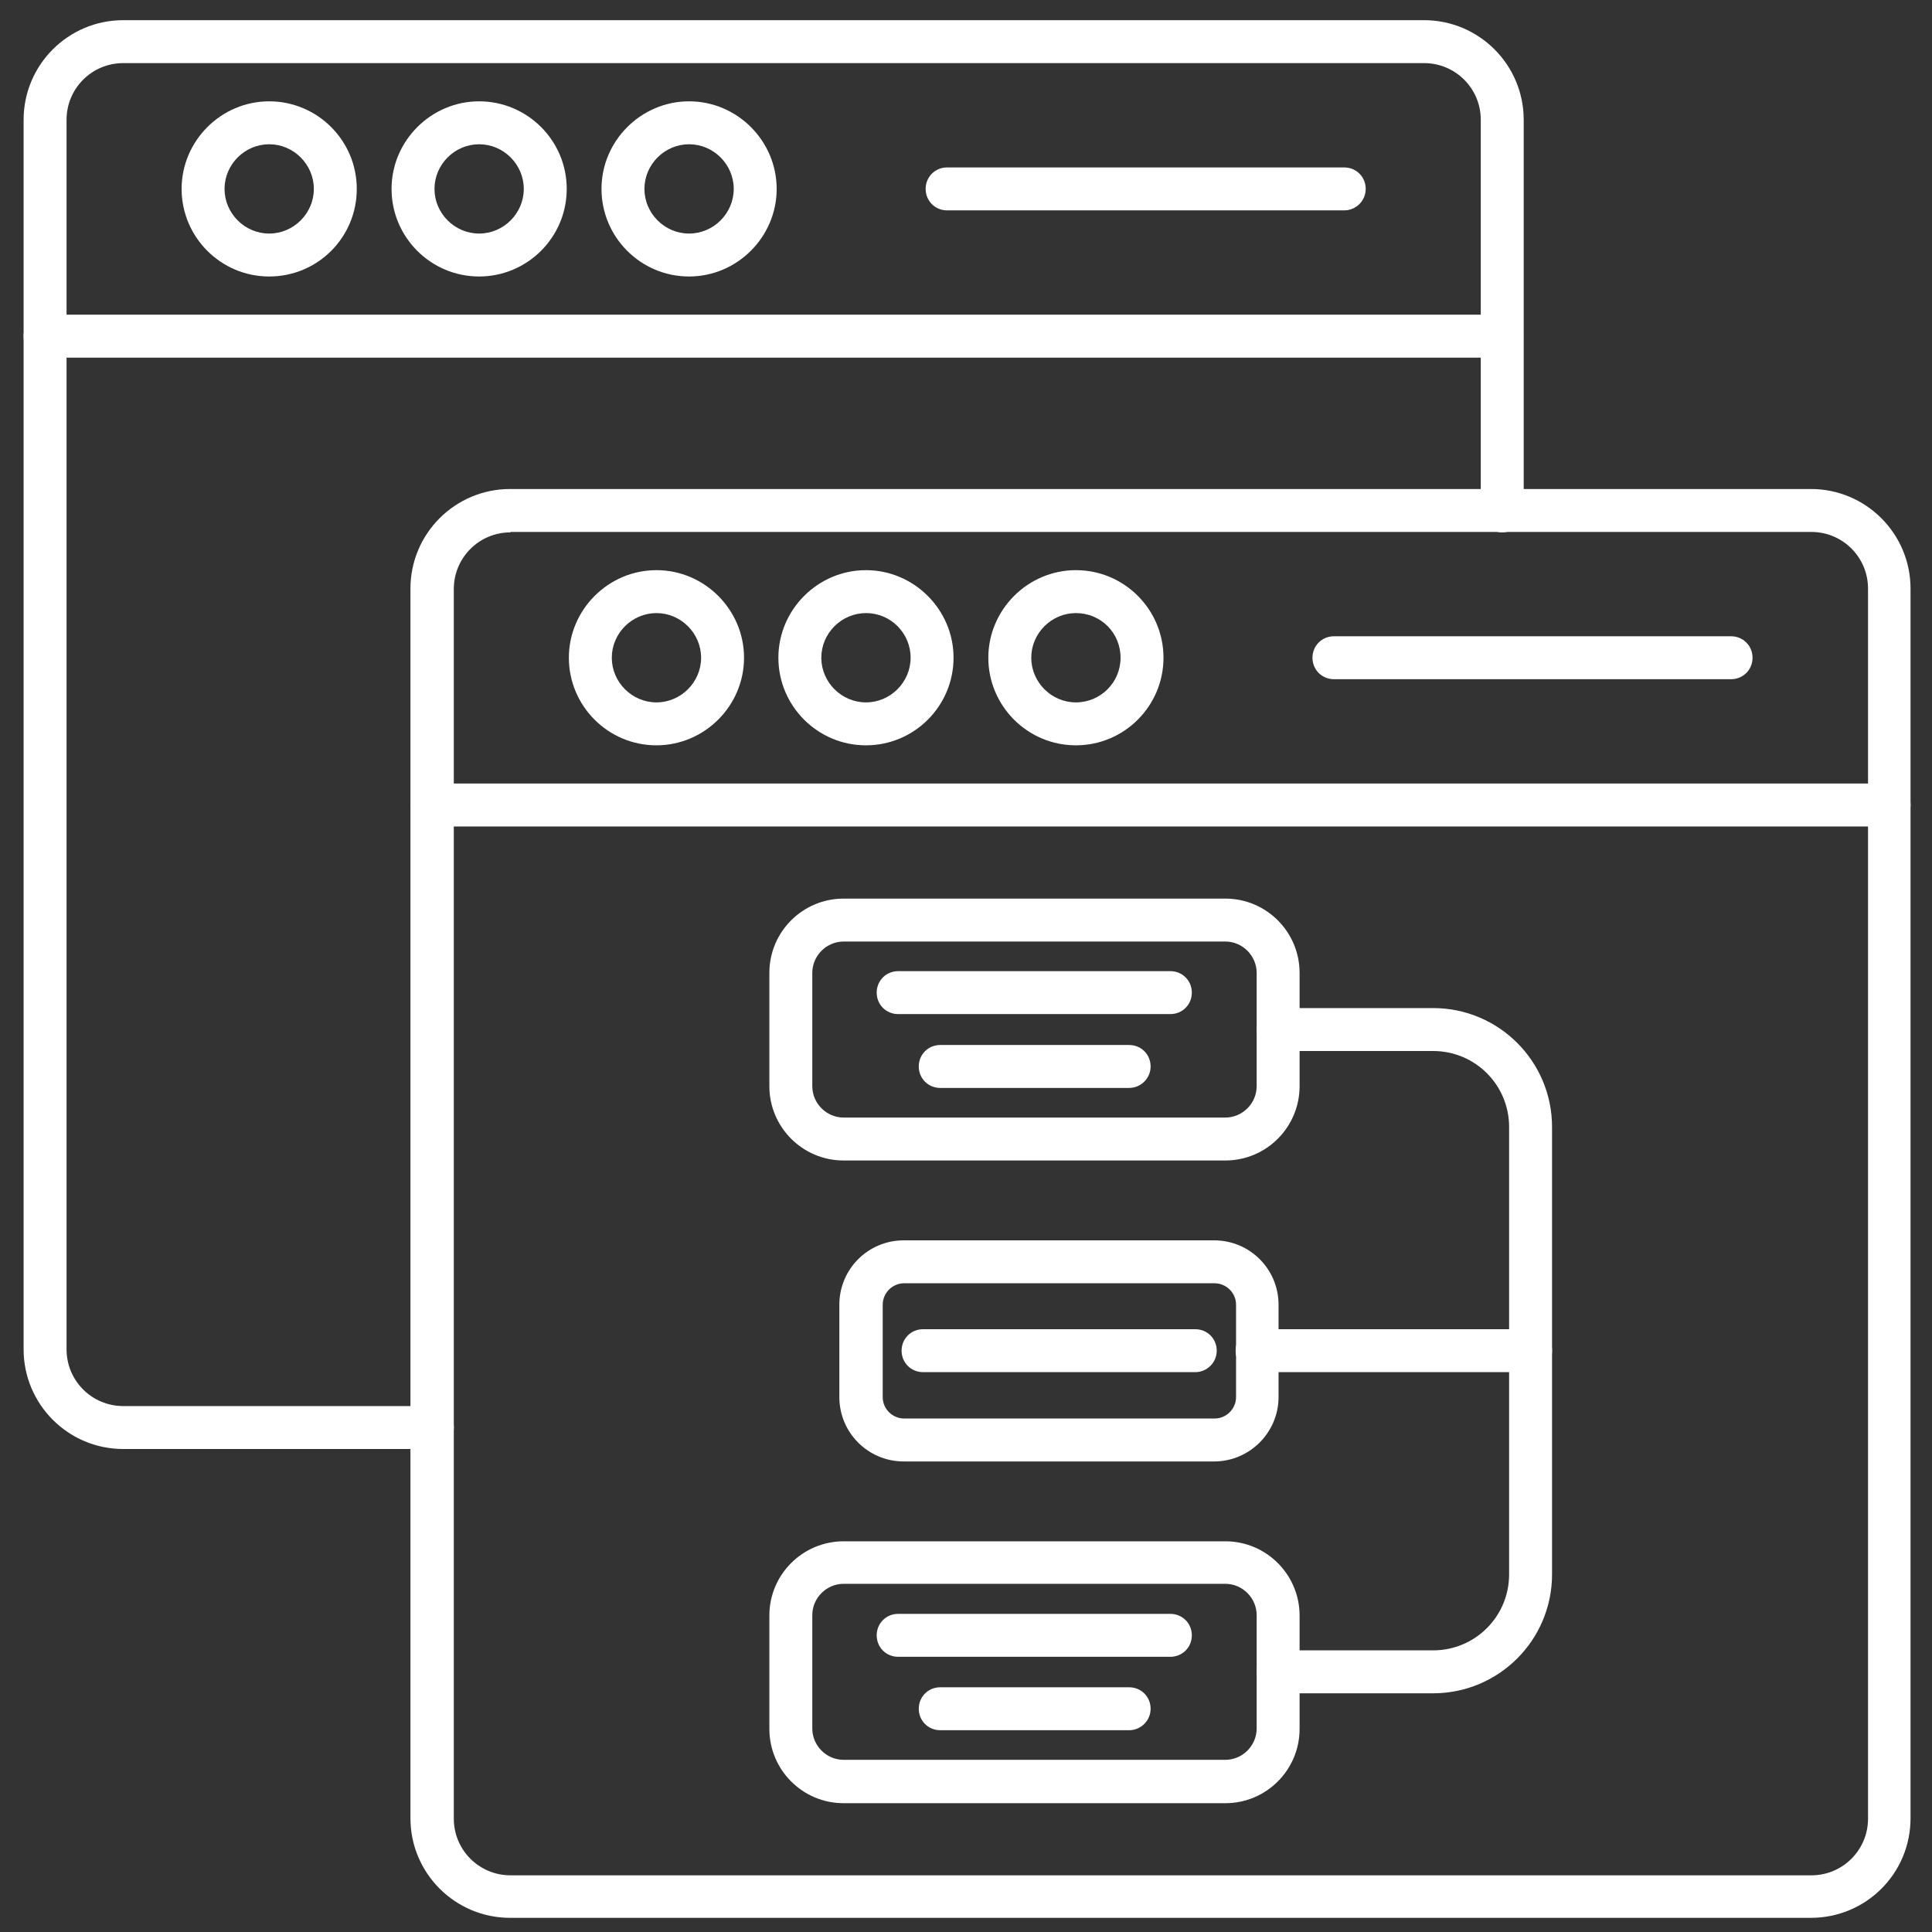 <svg id="Layer_1" enable-background="new 0 0 450 450" height="512" viewBox="0 0 450 450" width="512" fill="#ffffff" xmlns="http://www.w3.org/2000/svg"><rect x="0" y="0" width="450" height="450" fill="#333333" stroke="none"/><g><g><path d="m421.8 446.7h-303c-12.8 0-23.2-10.4-23.2-23.2v-286.4c0-12.8 10.4-23.2 23.2-23.2h303c12.8 0 23.2 10.4 23.2 23.2v286.4c0 12.9-10.4 23.2-23.2 23.2zm-302.9-322.7c-7.3 0-13.2 5.9-13.2 13.2v286.4c0 7.3 5.9 13.2 13.2 13.2h303c7.3 0 13.2-5.9 13.2-13.2v-286.5c0-7.3-5.9-13.2-13.2-13.2h-303z"/></g><g><path d="m440 192.5h-339.3c-2.8 0-5-2.2-5-5s2.2-5 5-5h339.3c2.8 0 5 2.2 5 5s-2.3 5-5 5z"/></g><g><path d="m152.9 173.6c-11.3 0-20.4-9.2-20.4-20.4s9.2-20.4 20.4-20.4 20.4 9.2 20.4 20.4-9.2 20.4-20.4 20.4zm0-30.8c-5.7 0-10.4 4.7-10.4 10.4s4.7 10.4 10.4 10.4 10.4-4.7 10.4-10.4-4.7-10.4-10.4-10.4z"/></g><g><path d="m201.7 173.6c-11.3 0-20.4-9.2-20.4-20.4s9.2-20.4 20.4-20.4 20.4 9.2 20.4 20.4-9.1 20.4-20.4 20.4zm0-30.8c-5.7 0-10.4 4.7-10.4 10.4s4.7 10.4 10.4 10.4 10.4-4.7 10.4-10.4-4.6-10.4-10.4-10.4z"/></g><g><path d="m250.6 173.6c-11.3 0-20.4-9.2-20.4-20.4s9.2-20.4 20.4-20.4c11.3 0 20.4 9.2 20.4 20.4s-9.1 20.4-20.4 20.4zm0-30.8c-5.7 0-10.4 4.7-10.4 10.4s4.7 10.4 10.4 10.4 10.4-4.6 10.4-10.4-4.6-10.4-10.4-10.4z"/></g><g><path d="m403.2 158.2h-92.5c-2.8 0-5-2.2-5-5s2.2-5 5-5h92.5c2.8 0 5 2.2 5 5s-2.2 5-5 5z"/></g><g><path d="m100.7 337.5h-72c-12.8 0-23.2-10.4-23.2-23.2v-286.4c0-12.8 10.4-23.2 23.2-23.2h303c12.8 0 23.2 10.4 23.2 23.2v91.1c0 2.8-2.2 5-5 5s-5-2.2-5-5v-91.1c0-7.3-5.9-13.2-13.2-13.2h-303c-7.3 0-13.2 5.9-13.2 13.2v286.4c0 7.3 5.9 13.2 13.2 13.2h72c2.8 0 5 2.2 5 5s-2.2 5-5 5z"/></g><g><path d="m349.8 83.3h-339.3c-2.8 0-5-2.2-5-5s2.2-5 5-5h339.3c2.8 0 5 2.2 5 5s-2.2 5-5 5z"/></g><g><path d="m62.7 64.4c-11.3 0-20.4-9.2-20.4-20.4s9.2-20.4 20.4-20.4 20.4 9.1 20.4 20.4-9.1 20.4-20.4 20.4zm0-30.8c-5.7 0-10.4 4.7-10.4 10.4s4.7 10.4 10.4 10.4 10.4-4.7 10.4-10.4-4.7-10.4-10.4-10.4z"/></g><g><path d="m111.6 64.4c-11.3 0-20.4-9.2-20.4-20.4s9.2-20.4 20.4-20.4 20.4 9.1 20.4 20.4-9.2 20.4-20.4 20.4zm0-30.8c-5.7 0-10.4 4.7-10.4 10.4s4.7 10.4 10.4 10.4 10.4-4.7 10.4-10.4-4.7-10.4-10.4-10.4z"/></g><g><path d="m160.5 64.4c-11.3 0-20.4-9.2-20.4-20.4s9.2-20.4 20.4-20.4 20.4 9.2 20.4 20.4-9.2 20.4-20.4 20.4zm0-30.8c-5.7 0-10.4 4.7-10.4 10.4s4.7 10.4 10.4 10.4 10.4-4.7 10.4-10.4-4.7-10.4-10.4-10.4z"/></g><g><path d="m313.1 49h-92.5c-2.8 0-5-2.2-5-5s2.2-5 5-5h92.5c2.8 0 5 2.2 5 5s-2.3 5-5 5z"/></g><g><path d="m333.8 394.4h-36.1c-2.8 0-5-2.2-5-5s2.2-5 5-5h36.1c9.8 0 17.7-7.9 17.7-17.7v-104.2c0-9.8-7.9-17.7-17.7-17.7h-36.1c-2.8 0-5-2.2-5-5s2.2-5 5-5h36.1c15.3 0 27.7 12.4 27.7 27.7v104.2c0 15.3-12.4 27.7-27.7 27.7z"/></g><g><path d="m356.5 319.6h-63.7c-2.8 0-5-2.2-5-5s2.2-5 5-5h63.7c2.8 0 5 2.2 5 5s-2.2 5-5 5z"/></g><g><path d="m285.4 270.3h-88.9c-9.6 0-17.3-7.8-17.3-17.3v-26.4c0-9.6 7.8-17.3 17.3-17.3h88.9c9.6 0 17.3 7.8 17.3 17.3v26.4c0 9.5-7.7 17.3-17.3 17.3zm-88.9-51c-4 0-7.3 3.3-7.3 7.3v26.4c0 4 3.3 7.3 7.3 7.3h88.9c4 0 7.3-3.3 7.3-7.3v-26.4c0-4-3.3-7.3-7.3-7.3z"/></g><g><path d="m282.8 340.4h-72.3c-8.3 0-15-6.7-15-15v-21.5c0-8.3 6.7-15 15-15h72.3c8.3 0 15 6.7 15 15v21.5c0 8.2-6.7 15-15 15zm-72.2-41.5c-2.8 0-5 2.3-5 5v21.5c0 2.8 2.3 5 5 5h72.3c2.8 0 5-2.3 5-5v-21.5c0-2.8-2.3-5-5-5z"/></g><g><path d="m285.4 420h-88.9c-9.6 0-17.3-7.8-17.3-17.3v-26.4c0-9.6 7.8-17.3 17.3-17.3h88.9c9.6 0 17.3 7.8 17.3 17.3v26.4c0 9.5-7.7 17.3-17.3 17.3zm-88.9-51.1c-4 0-7.3 3.3-7.3 7.3v26.4c0 4 3.3 7.3 7.3 7.3h88.9c4 0 7.3-3.3 7.3-7.3v-26.4c0-4-3.3-7.3-7.3-7.3z"/></g><g><path d="m272.6 236.2h-63.4c-2.8 0-5-2.2-5-5s2.2-5 5-5h63.4c2.8 0 5 2.2 5 5s-2.2 5-5 5z"/></g><g><path d="m263 253.4h-44c-2.8 0-5-2.2-5-5s2.2-5 5-5h44c2.8 0 5 2.2 5 5s-2.3 5-5 5z"/></g><g><path d="m278.4 319.6h-63.4c-2.8 0-5-2.2-5-5s2.2-5 5-5h63.4c2.8 0 5 2.2 5 5s-2.3 5-5 5z"/></g><g><path d="m272.6 385.9h-63.4c-2.8 0-5-2.2-5-5s2.2-5 5-5h63.4c2.8 0 5 2.2 5 5s-2.2 5-5 5z"/></g><g><path d="m263 403h-44c-2.8 0-5-2.2-5-5s2.2-5 5-5h44c2.8 0 5 2.2 5 5s-2.3 5-5 5z"/></g></g></svg>